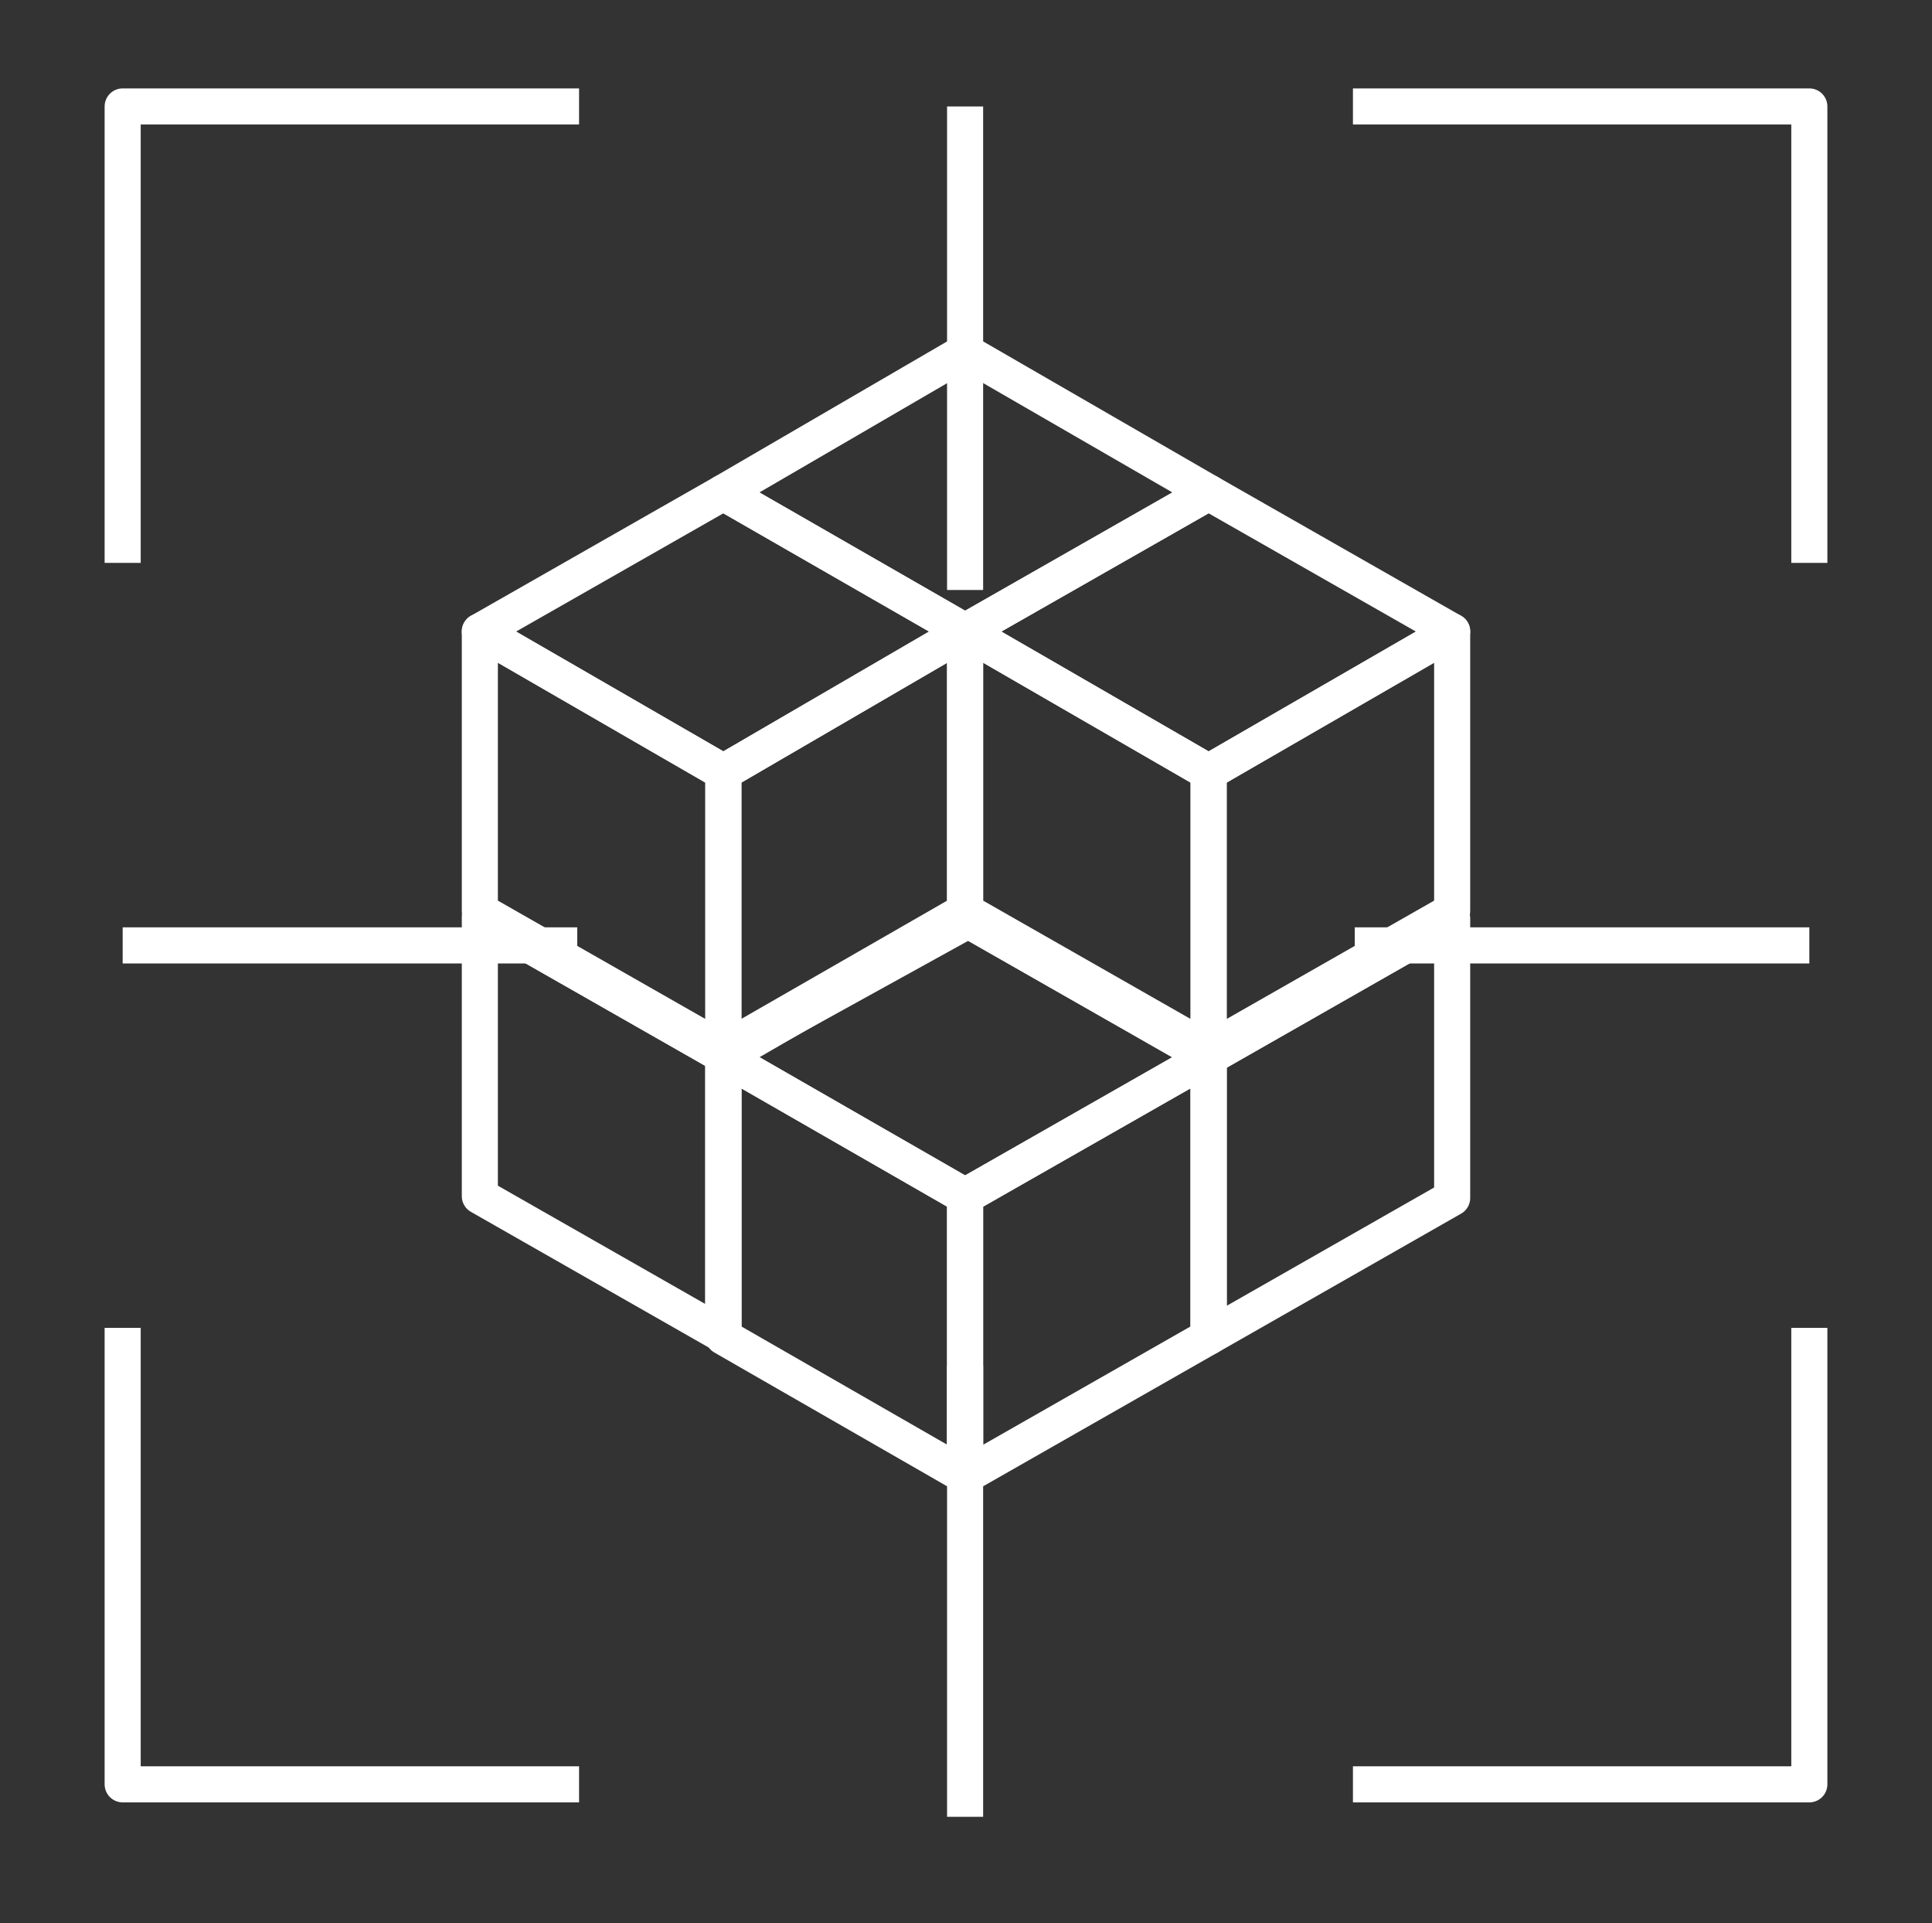 <?xml version="1.0" encoding="utf-8"?>
<!-- Generator: Adobe Illustrator 27.0.0, SVG Export Plug-In . SVG Version: 6.00 Build 0)  -->
<svg version="1.1" id="Layer_1" xmlns="http://www.w3.org/2000/svg" xmlns:xlink="http://www.w3.org/1999/xlink" x="0px" y="0px"
	 viewBox="0 0 107.1 106.6" style="enable-background:new 0 0 107.1 106.6;" xml:space="preserve">
<rect x="0" y="0" width="107.1" height="106.6" fill="#333333" stroke="none"/>
<style type="text/css">
	.st0{fill:none;stroke:#FFFFFF;stroke-width:2;stroke-linejoin:round;stroke-miterlimit:10;}
</style>
<g>
	<g>
		<g>
			<polygon class="st0" points="40.1,58.6 53.5,66.3 67,58.6 53.6,50.8 			"/>
			<polygon class="st0" points="40.1,74.1 40.1,58.6 53.5,66.3 53.5,81.8 			"/>
			<polygon class="st0" points="53.5,81.8 67,74.1 67,58.6 53.5,66.3 			"/>
		</g>
		<g>
			<polygon class="st0" points="26.6,35 40.1,42.8 53.5,35 40.1,27.3 			"/>
			<polygon class="st0" points="26.6,50.5 26.6,35 40.1,42.8 40.1,58.2 			"/>
			<polygon class="st0" points="40.1,58.2 53.5,50.5 53.5,35 40.1,42.8 			"/>
		</g>
		<polygon class="st0" points="40.1,27.3 53.5,35 67,27.3 53.5,19.5 		"/>
		<g>
			<polygon class="st0" points="53.5,35 67,42.8 80.5,35 67,27.3 			"/>
			<polygon class="st0" points="53.5,50.5 53.5,35 67,42.8 67,58.2 			"/>
			<polygon class="st0" points="67,58.2 80.5,50.5 80.5,35 67,42.8 			"/>
		</g>
		<g>
			<polyline class="st0" points="53.5,50.9 67,58.6 80.5,50.9 			"/>
			<path class="st0" d="M67,43.1"/>
			<path class="st0" d="M53.5,66.4"/>
			<polyline class="st0" points="53.5,50.9 67,58.6 67,74.1 			"/>
			<polygon class="st0" points="67,74.1 80.5,66.4 80.5,50.9 67,58.6 			"/>
		</g>
		<g>
			<polyline class="st0" points="26.6,50.8 40.1,58.5 53.5,50.8 			"/>
			<path class="st0" d="M40.1,43"/>
			<polygon class="st0" points="26.6,66.3 26.6,50.8 40.1,58.5 40.1,74 			"/>
			<polyline class="st0" points="53.5,51.1 40.1,58.5 40.1,74 			"/>
			<path class="st0" d="M53.5,66.6"/>
		</g>
	</g>
	<g>
		<g>
			<polyline class="st0" points="6.8,31.2 6.8,5.9 32.1,5.9 			"/>
			<polyline class="st0" points="75,5.9 100.3,5.9 100.3,31.2 			"/>
			<polyline class="st0" points="32.1,98.9 6.8,98.9 6.8,73.6 			"/>
			<polyline class="st0" points="100.3,73.6 100.3,98.9 75,98.9 			"/>
		</g>
		<g>
			<line class="st0" x1="53.5" y1="5.9" x2="53.5" y2="32.7"/>
			<line class="st0" x1="53.5" y1="75.7" x2="53.5" y2="100.7"/>
		</g>
		<g>
			<line class="st0" x1="100.3" y1="52.4" x2="75.1" y2="52.4"/>
			<line class="st0" x1="32" y1="52.4" x2="6.8" y2="52.4"/>
		</g>
	</g>
</g>
</svg>
